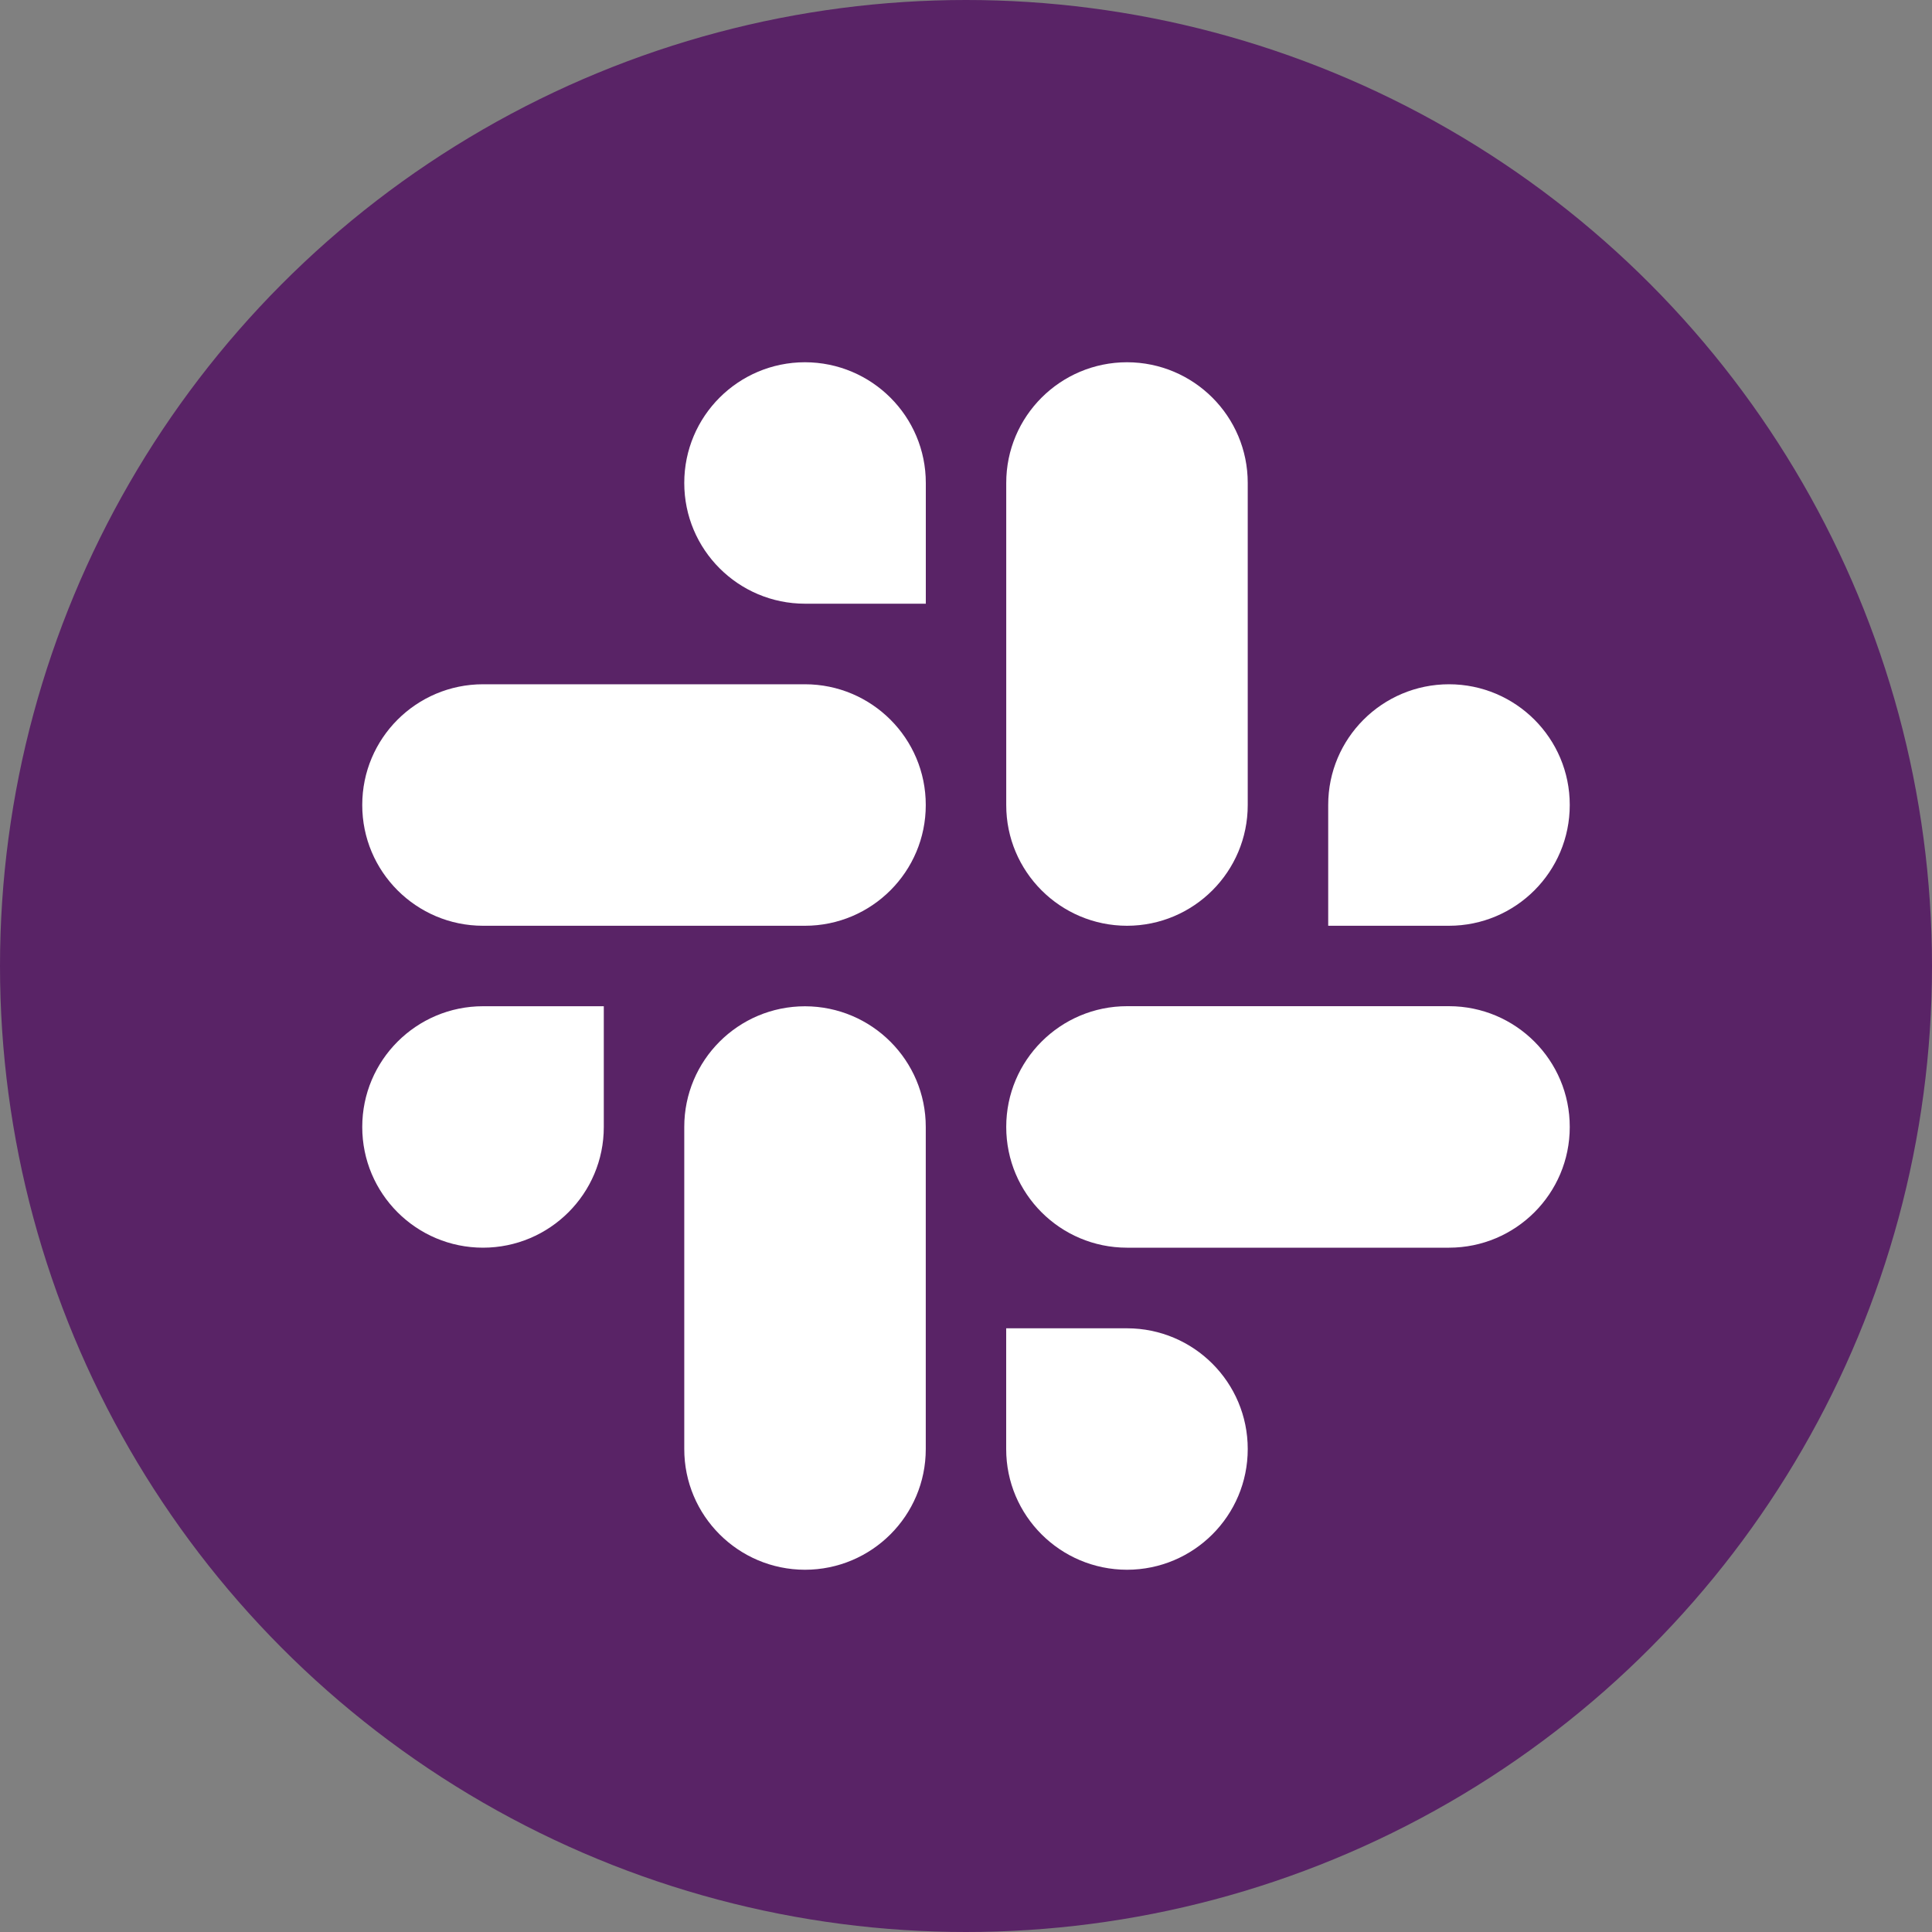 <?xml version="1.0" encoding="UTF-8"?>
<svg width="40px" height="40px" viewBox="0 0 40 40" version="1.1" xmlns="http://www.w3.org/2000/svg" xmlns:xlink="http://www.w3.org/1999/xlink">
    <rect x="0" y="0" width="40" height="40" fill="#808080" stroke="none"/>
    <title>Icon</title>
    <g id="Page-1" stroke="none" stroke-width="1" fill="none" fill-rule="evenodd">
        <g id="Group-14" transform="translate(-512, 60) rotate(-360) translate(512, -60)translate(-1728, -168)">
            <g id="flow-card-19" transform="translate(1720, 160)">
                <g id="bg-icon" transform="translate(0, 0)">
                    <g id="Icon" transform="translate(8, 8)">
                        <circle id="Circle" fill="#592366" cx="20" cy="20" r="20"></circle>
                        <path d="M16.666,7.5 C15.284,7.501 14.166,8.62 14.167,9.999 C14.166,11.379 15.285,12.498 16.667,12.499 L19.168,12.499 L19.168,10.001 C19.169,8.621 18.049,7.502 16.666,7.5 C16.667,7.5 16.667,7.5 16.666,7.5 M16.666,14.167 L10,14.167 C8.618,14.168 7.499,15.287 7.5,16.666 C7.498,18.045 8.617,19.165 9.999,19.167 L16.666,19.167 C18.048,19.166 19.168,18.046 19.167,16.667 C19.168,15.287 18.048,14.168 16.666,14.167 Z M32.5,16.666 C32.501,15.287 31.382,14.168 30,14.167 C28.618,14.168 27.498,15.287 27.499,16.666 L27.499,19.167 L30,19.167 C31.382,19.166 32.501,18.046 32.5,16.666 Z M25.833,16.666 L25.833,9.999 C25.834,8.621 24.716,7.502 23.334,7.5 C21.952,7.501 20.832,8.62 20.833,9.999 L20.833,16.666 C20.831,18.045 21.951,19.165 23.333,19.167 C24.715,19.166 25.834,18.046 25.833,16.666 Z M23.333,32.5 C24.715,32.499 25.834,31.38 25.833,30.001 C25.834,28.621 24.715,27.502 23.333,27.501 L20.832,27.501 L20.832,30.001 C20.831,31.379 21.951,32.498 23.333,32.5 Z M23.333,25.832 L30,25.832 C31.382,25.831 32.501,24.712 32.5,23.333 C32.502,21.954 31.383,20.834 30.001,20.832 L23.334,20.832 C21.952,20.833 20.832,21.953 20.833,23.332 C20.832,24.712 21.951,25.831 23.333,25.832 L23.333,25.832 Z M7.5,23.333 C7.499,24.712 8.618,25.831 10,25.832 C11.382,25.831 12.502,24.712 12.501,23.333 L12.501,20.833 L10,20.833 C8.618,20.834 7.499,21.954 7.5,23.333 Z M14.167,23.333 L14.167,29.999 C14.165,31.379 15.284,32.498 16.666,32.5 C18.048,32.499 19.168,31.38 19.167,30.001 L19.167,23.335 C19.169,21.956 18.049,20.836 16.667,20.834 C15.284,20.834 14.166,21.954 14.167,23.333 C14.167,23.333 14.167,23.334 14.167,23.333" id="Combined-Shape" fill="#FFFFFF" fill-rule="nonzero"></path>
                    </g>
                </g>
            </g>
        </g>
    </g>
</svg>